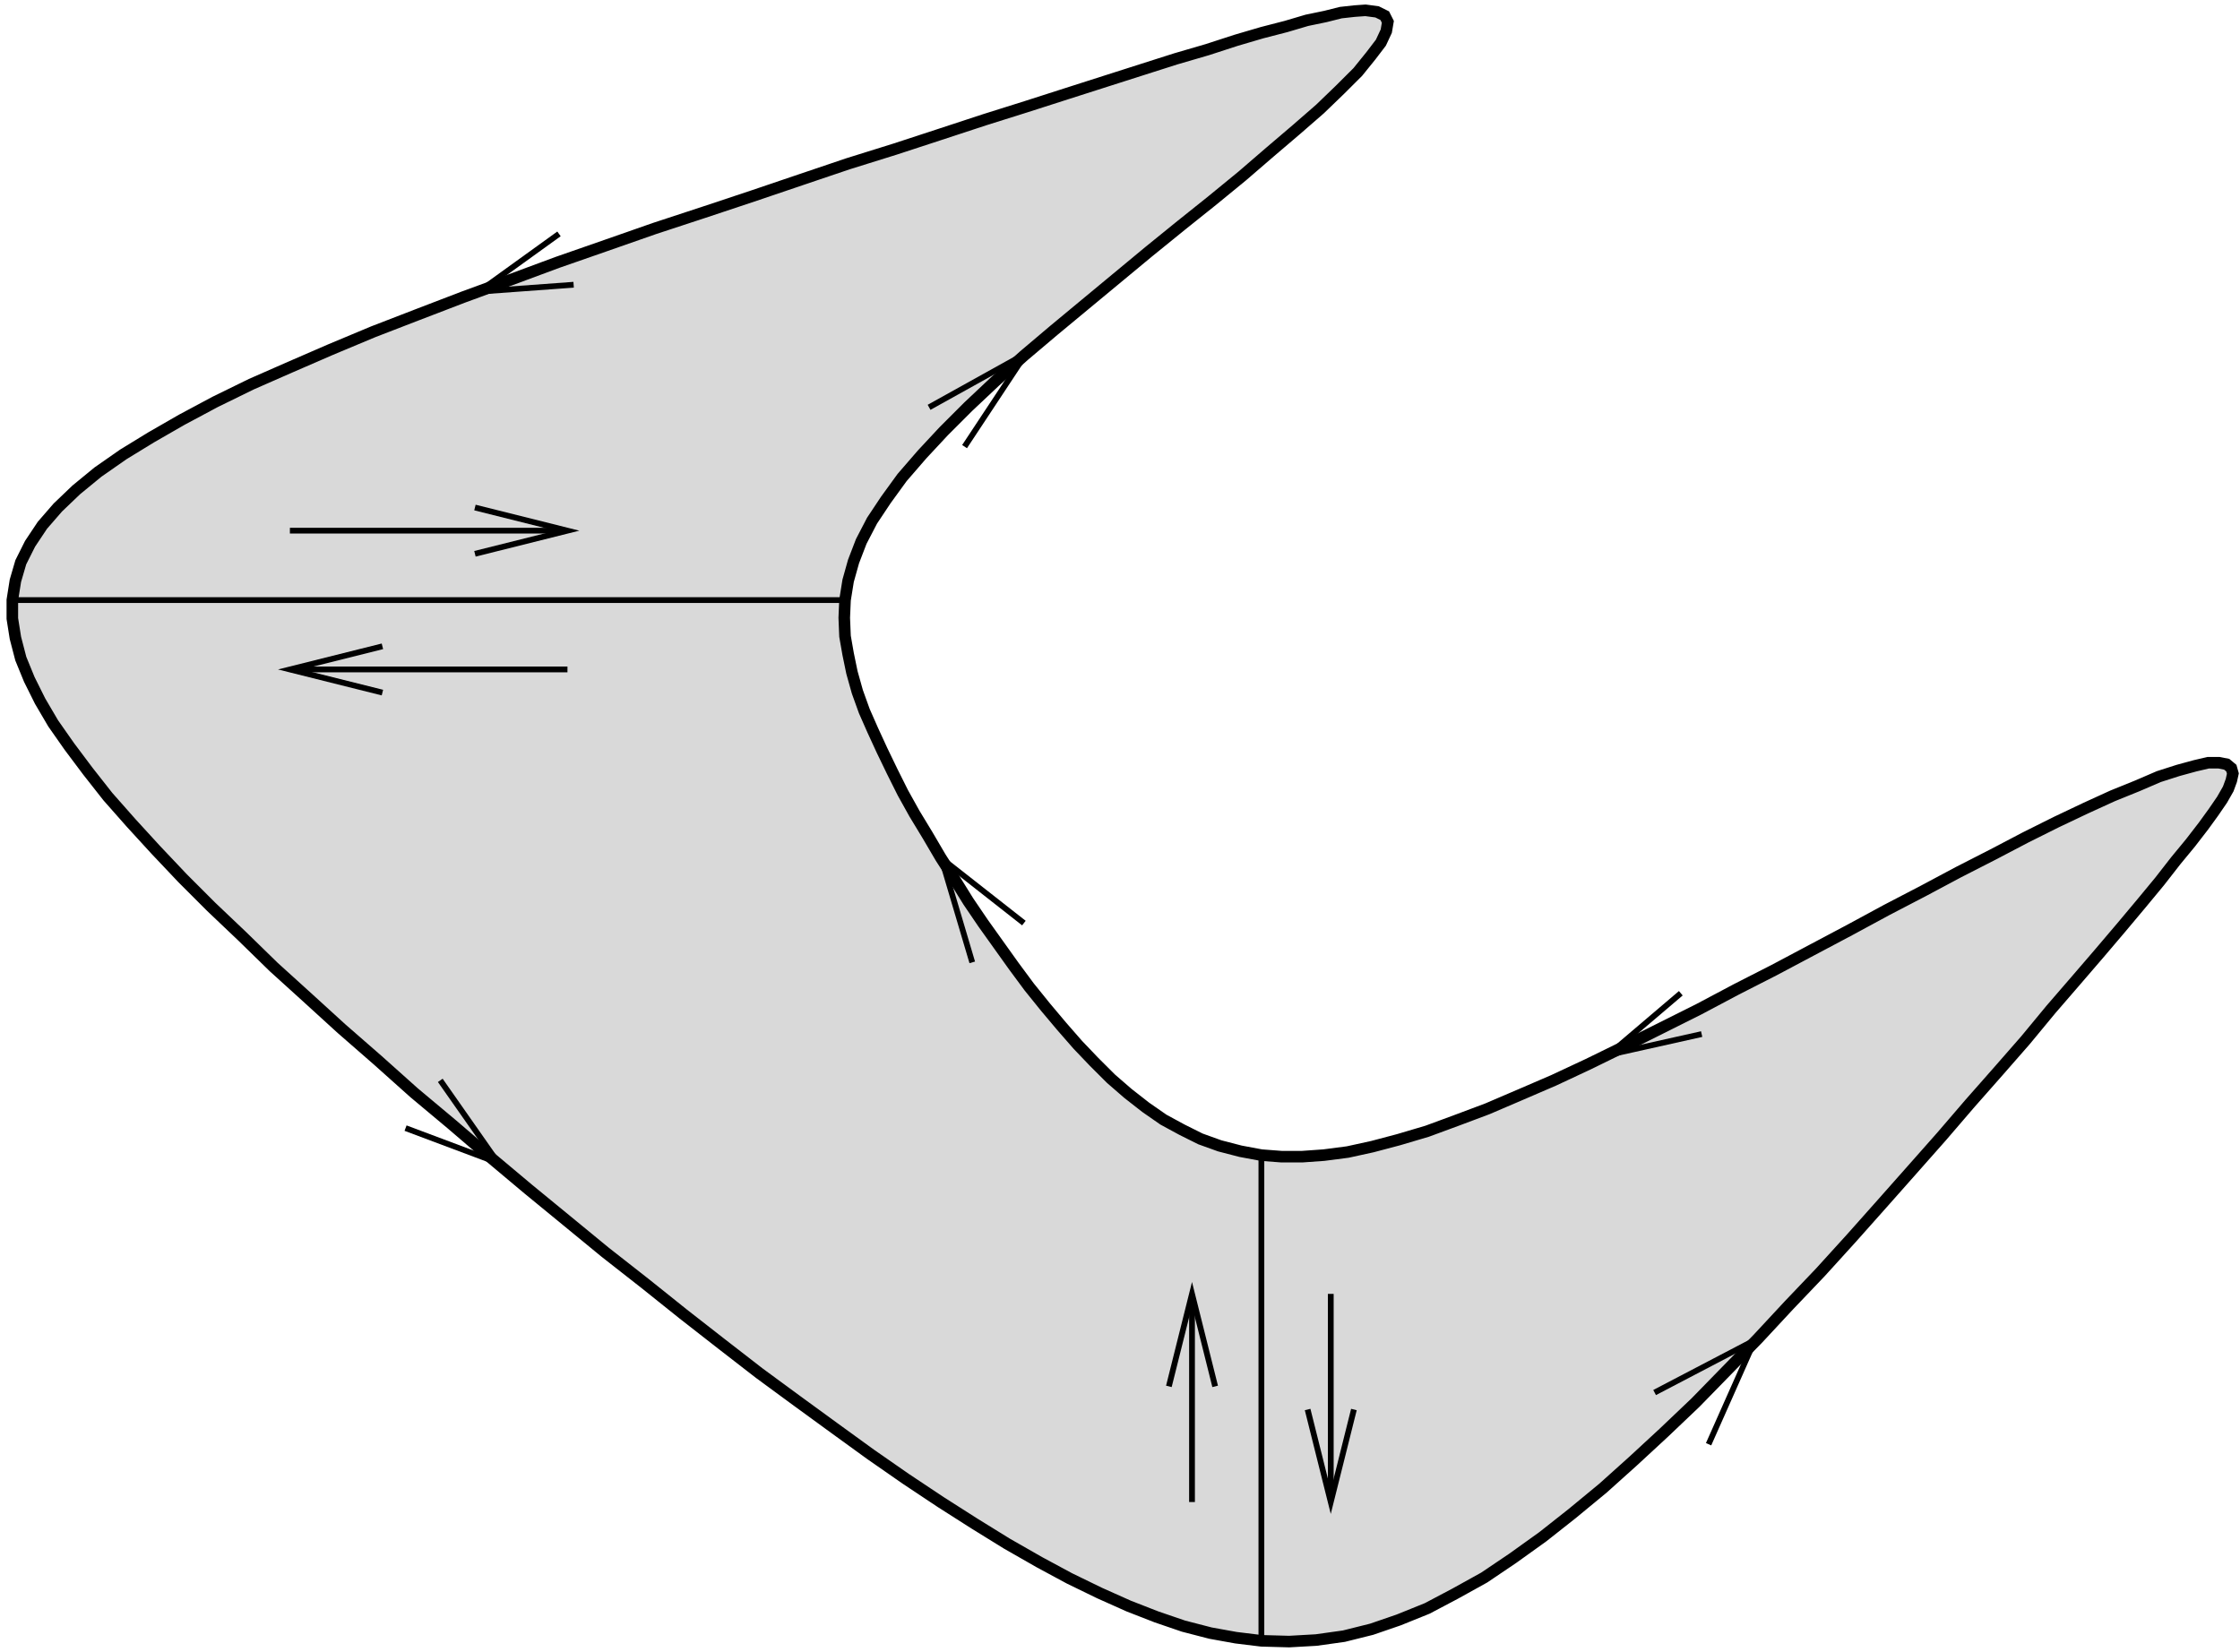 <?xml version="1.0" encoding="UTF-8"?>
<svg xmlns="http://www.w3.org/2000/svg" xmlns:xlink="http://www.w3.org/1999/xlink" width="183pt" height="135pt" viewBox="0 0 183 135" version="1.2">
<defs>
<clipPath id="clip1">
  <path d="M 108 105 L 109 105 L 109 123 L 108 123 Z M 108 105 "/>
</clipPath>
<clipPath id="clip2">
  <path d="M 0 -707 L 595 -707 L 595 135 L 0 135 Z M 110.609 115.168 L 108.719 122.727 L 106.828 115.168 L 106.828 123.672 L 110.609 123.672 Z M 110.609 115.168 "/>
</clipPath>
<clipPath id="clip3">
  <path d="M 97 105 L 98 105 L 98 123 L 97 123 Z M 97 105 "/>
</clipPath>
<clipPath id="clip4">
  <path d="M 0 -707 L 595 -707 L 595 135 L 0 135 Z M 95.492 113.277 L 97.383 105.719 L 99.273 113.277 L 99.273 104.777 L 95.492 104.777 Z M 95.492 113.277 "/>
</clipPath>
<clipPath id="clip5">
  <path d="M 23 54 L 47 54 L 47 55 L 23 55 Z M 23 54 "/>
</clipPath>
<clipPath id="clip6">
  <path d="M 0 -707 L 595 -707 L 595 135 L 0 135 Z M 31.242 56.59 L 23.684 54.699 L 31.242 52.809 L 22.738 52.809 L 22.738 56.59 Z M 31.242 56.59 "/>
</clipPath>
<clipPath id="clip7">
  <path d="M 23 43 L 47 43 L 47 44 L 23 44 Z M 23 43 "/>
</clipPath>
<clipPath id="clip8">
  <path d="M 0 -707 L 595 -707 L 595 135 L 0 135 Z M 38.801 41.469 L 46.359 43.359 L 38.801 45.25 L 47.305 45.25 L 47.305 41.469 Z M 38.801 41.469 "/>
</clipPath>
</defs>
<g id="surface1">
<path style=" stroke:none;fill-rule:evenodd;fill:rgb(84.959%,84.959%,84.959%);fill-opacity:1;" d="M 1.008 49.031 L 1.258 47.453 L 1.699 45.941 L 2.457 44.43 L 3.465 42.918 L 4.723 41.469 L 6.234 40.023 L 8 38.574 L 10.078 37.125 L 12.344 35.738 L 14.863 34.289 L 17.574 32.84 L 20.535 31.391 L 23.684 30.008 L 27.023 28.559 L 30.488 27.109 L 34.078 25.723 L 37.855 24.273 L 41.637 22.887 L 45.543 21.438 L 49.512 20.055 L 53.477 18.668 L 57.508 17.344 L 61.477 16.023 L 65.383 14.699 L 69.289 13.379 L 73.133 12.18 L 76.785 10.984 L 80.438 9.785 L 83.84 8.715 L 87.176 7.645 L 90.328 6.637 L 93.289 5.691 L 96.059 4.809 L 98.641 4.055 L 100.973 3.297 L 103.113 2.668 L 105.066 2.164 L 106.77 1.66 L 108.277 1.348 L 109.539 1.031 L 110.672 0.906 L 111.555 0.844 L 112.5 0.969 L 113.129 1.281 L 113.383 1.785 L 113.254 2.543 L 112.812 3.488 L 111.996 4.559 L 110.926 5.883 L 109.477 7.328 L 107.84 8.906 L 105.887 10.605 L 103.742 12.434 L 101.477 14.387 L 99.02 16.398 L 96.5 18.414 L 93.855 20.559 L 88.691 24.84 L 86.105 26.984 L 83.648 29.062 L 81.32 31.141 L 79.113 33.219 L 77.098 35.234 L 75.336 37.125 L 73.699 39.016 L 72.375 40.84 L 71.242 42.543 L 70.359 44.242 L 69.73 45.879 L 69.289 47.453 L 69.035 49.031 L 68.973 50.477 L 69.035 51.988 L 69.289 53.438 L 69.602 54.949 L 70.043 56.523 L 70.609 58.098 L 71.305 59.676 L 72.059 61.312 L 72.879 63.012 L 73.762 64.777 L 74.707 66.477 L 75.777 68.242 L 76.848 70.066 L 77.98 71.832 L 79.113 73.656 L 80.312 75.422 L 81.57 77.184 L 82.832 78.949 L 84.09 80.648 L 85.414 82.289 L 86.738 83.863 L 88.059 85.375 L 89.383 86.762 L 90.77 88.145 L 92.152 89.344 L 93.602 90.477 L 95.051 91.484 L 96.562 92.305 L 98.074 93.059 L 99.648 93.625 L 101.352 94.066 L 103.051 94.383 L 104.688 94.508 L 106.391 94.508 L 108.152 94.383 L 110.105 94.129 L 112.121 93.688 L 114.262 93.121 L 116.594 92.43 L 118.988 91.547 L 121.508 90.602 L 124.152 89.469 L 126.926 88.273 L 129.758 86.949 L 132.719 85.5 L 138.766 82.477 L 141.852 80.84 L 144.938 79.266 L 148.027 77.625 L 151.113 75.988 L 154.137 74.352 L 157.16 72.777 L 159.992 71.266 L 162.828 69.816 L 165.473 68.43 L 167.992 67.172 L 170.387 66.035 L 172.594 65.027 L 174.609 64.211 L 176.371 63.453 L 177.945 62.949 L 179.332 62.57 L 180.402 62.32 L 181.285 62.32 L 181.914 62.445 L 182.293 62.762 L 182.418 63.203 L 182.293 63.77 L 182.039 64.461 L 181.535 65.344 L 180.844 66.352 L 180.023 67.484 L 178.953 68.871 L 177.758 70.32 L 176.434 72.02 L 174.922 73.848 L 173.285 75.801 L 171.52 77.879 L 169.57 80.145 L 167.555 82.477 L 165.473 84.996 L 163.27 87.516 L 160.938 90.16 L 158.609 92.871 L 156.215 95.578 L 153.758 98.352 L 151.238 101.184 L 148.719 103.957 L 146.137 106.664 L 143.617 109.375 L 141.035 112.02 L 138.516 114.602 L 135.934 117.059 L 133.41 119.391 L 130.957 121.594 L 128.438 123.672 L 126.043 125.562 L 123.586 127.324 L 121.254 128.898 L 118.863 130.223 L 116.594 131.422 L 114.262 132.363 L 112.059 133.121 L 109.789 133.688 L 107.523 134.004 L 105.32 134.129 L 103.051 134.066 L 100.973 133.812 L 98.895 133.438 L 96.688 132.867 L 94.484 132.113 L 92.219 131.23 L 89.824 130.16 L 87.367 128.965 L 84.91 127.641 L 82.266 126.129 L 79.617 124.492 L 76.848 122.727 L 74.012 120.84 L 71.113 118.824 L 68.156 116.68 L 65.133 114.477 L 62.043 112.207 L 58.957 109.816 L 55.809 107.359 L 52.66 104.84 L 49.445 102.32 L 46.297 99.734 L 43.148 97.152 L 39.996 94.508 L 36.91 91.863 L 33.824 89.281 L 30.863 86.633 L 27.902 84.051 L 25.07 81.469 L 22.359 79.012 L 19.777 76.492 L 17.258 74.098 L 14.93 71.77 L 12.723 69.438 L 10.707 67.234 L 8.816 65.094 L 7.18 63.012 L 5.668 60.996 L 4.344 59.105 L 3.273 57.281 L 2.395 55.516 L 1.699 53.816 L 1.258 52.117 L 1.008 50.539 "/>
<path style="fill:none;stroke-width:9.448;stroke-linecap:butt;stroke-linejoin:miter;stroke:rgb(0%,0%,0%);stroke-opacity:1;stroke-miterlimit:10;" d="M 10.078 859.688 L 12.578 875.469 L 16.992 890.586 L 24.57 905.703 L 34.648 920.82 L 47.227 935.312 L 62.344 949.766 L 80 964.258 L 100.781 978.75 L 123.438 992.617 L 148.633 1007.109 L 175.742 1021.602 L 205.352 1036.094 L 236.836 1049.922 L 270.234 1064.414 L 304.883 1078.906 L 340.781 1092.773 L 378.555 1107.266 L 416.367 1121.133 L 455.43 1135.625 L 495.117 1149.453 L 534.766 1163.32 L 575.078 1176.562 L 614.766 1189.766 L 653.828 1203.008 L 692.891 1216.211 L 731.328 1228.203 L 767.852 1240.156 L 804.375 1252.148 L 838.398 1262.852 L 871.758 1273.555 L 903.281 1283.633 L 932.891 1293.086 L 960.586 1301.914 L 986.406 1309.453 L 1009.727 1317.031 L 1031.133 1323.32 L 1050.664 1328.359 L 1067.695 1333.398 L 1082.773 1336.523 L 1095.391 1339.688 L 1106.719 1340.938 L 1115.547 1341.562 L 1125 1340.312 L 1131.289 1337.188 L 1133.828 1332.148 L 1132.539 1324.57 L 1128.125 1315.117 L 1119.961 1304.414 L 1109.258 1291.172 L 1094.766 1276.719 L 1078.398 1260.938 L 1058.867 1243.945 L 1037.422 1225.664 L 1014.766 1206.133 L 990.195 1186.016 L 965 1165.859 L 938.555 1144.414 L 886.914 1101.602 L 861.055 1080.156 L 836.484 1059.375 L 813.203 1038.594 L 791.133 1017.812 L 770.977 997.656 L 753.359 978.75 L 736.992 959.844 L 723.75 941.602 L 712.422 924.57 L 703.594 907.578 L 697.305 891.211 L 692.891 875.469 L 690.352 859.688 L 689.727 845.234 L 690.352 830.117 L 692.891 815.625 L 696.016 800.508 L 700.43 784.766 L 706.094 769.023 L 713.047 753.242 L 720.586 736.875 L 728.789 719.883 L 737.617 702.227 L 747.07 685.234 L 757.773 667.578 L 768.477 649.336 L 779.805 631.68 L 791.133 613.438 L 803.125 595.781 L 815.703 578.164 L 828.32 560.508 L 840.898 543.516 L 854.141 527.109 L 867.383 511.367 L 880.586 496.25 L 893.828 482.383 L 907.695 468.555 L 921.523 456.562 L 936.016 445.234 L 950.508 435.156 L 965.625 426.953 L 980.742 419.414 L 996.484 413.75 L 1013.516 409.336 L 1030.508 406.172 L 1046.875 404.922 L 1063.906 404.922 L 1081.523 406.172 L 1101.055 408.711 L 1121.211 413.125 L 1142.617 418.789 L 1165.938 425.703 L 1189.883 434.531 L 1215.078 443.984 L 1241.523 455.312 L 1269.258 467.266 L 1297.578 480.508 L 1327.188 495 L 1387.656 525.234 L 1418.516 541.602 L 1449.375 557.344 L 1480.273 573.75 L 1511.133 590.117 L 1541.367 606.484 L 1571.602 622.227 L 1599.922 637.344 L 1628.281 651.836 L 1654.727 665.703 L 1679.922 678.281 L 1703.867 689.648 L 1725.938 699.727 L 1746.094 707.891 L 1763.711 715.469 L 1779.453 720.508 L 1793.32 724.297 L 1804.023 726.797 L 1812.852 726.797 L 1819.141 725.547 L 1822.93 722.383 L 1824.18 717.969 L 1822.93 712.305 L 1820.391 705.391 L 1815.352 696.562 L 1808.438 686.484 L 1800.234 675.156 L 1789.531 661.289 L 1777.578 646.797 L 1764.336 629.805 L 1749.219 611.523 L 1732.852 591.992 L 1715.195 571.211 L 1695.703 548.555 L 1675.547 525.234 L 1654.727 500.039 L 1632.695 474.844 L 1609.375 448.398 L 1586.094 421.289 L 1562.148 394.219 L 1537.578 366.484 L 1512.383 338.164 L 1487.188 310.43 L 1461.367 283.359 L 1436.172 256.25 L 1410.352 229.805 L 1385.156 203.984 L 1359.336 179.414 L 1334.102 156.094 L 1309.57 134.062 L 1284.375 113.281 L 1260.43 94.375 L 1235.859 76.758 L 1212.539 61.016 L 1188.633 47.773 L 1165.938 35.781 L 1142.617 26.367 L 1120.586 18.789 L 1097.891 13.125 L 1075.234 9.961 L 1053.203 8.711 L 1030.508 9.336 L 1009.727 11.875 L 988.945 15.625 L 966.875 21.328 L 944.844 28.867 L 922.188 37.695 L 898.242 48.398 L 873.672 60.352 L 849.102 73.594 L 822.656 88.711 L 796.172 105.078 L 768.477 122.734 L 740.117 141.602 L 711.133 161.758 L 681.562 183.203 L 651.328 205.234 L 620.43 227.93 L 589.57 251.836 L 558.086 276.406 L 526.602 301.602 L 494.453 326.797 L 462.969 352.656 L 431.484 378.477 L 399.961 404.922 L 369.102 431.367 L 338.242 457.188 L 308.633 483.672 L 279.023 509.492 L 250.703 535.312 L 223.594 559.883 L 197.773 585.078 L 172.578 609.023 L 149.297 632.305 L 127.227 655.625 L 107.07 677.656 L 88.164 699.062 L 71.797 719.883 L 56.68 740.039 L 43.438 758.945 L 32.734 777.188 L 23.945 794.844 L 16.992 811.836 L 12.578 828.828 L 10.078 844.609 Z M 10.078 859.688 " transform="matrix(0.1,0,0,-0.1,0,135)"/>
<path style="fill:none;stroke-width:4.724;stroke-linecap:butt;stroke-linejoin:miter;stroke:rgb(0%,0%,0%);stroke-opacity:1;stroke-miterlimit:10;" d="M 1030.508 406.172 L 1030.508 9.336 " transform="matrix(0.1,0,0,-0.1,0,135)"/>
<path style="fill:none;stroke-width:4.724;stroke-linecap:butt;stroke-linejoin:miter;stroke:rgb(0%,0%,0%);stroke-opacity:1;stroke-miterlimit:10;" d="M 10.078 859.688 L 690.352 859.688 " transform="matrix(0.1,0,0,-0.1,0,135)"/>
<g clip-path="url(#clip1)" clip-rule="nonzero">
<g clip-path="url(#clip2)" clip-rule="nonzero">
<path style="fill:none;stroke-width:4.724;stroke-linecap:butt;stroke-linejoin:miter;stroke:rgb(0%,0%,0%);stroke-opacity:1;stroke-miterlimit:10;" d="M 1087.188 292.812 L 1087.188 122.734 " transform="matrix(0.1,0,0,-0.1,0,135)"/>
</g>
</g>
<path style="fill:none;stroke-width:4.724;stroke-linecap:butt;stroke-linejoin:miter;stroke:rgb(0%,0%,0%);stroke-opacity:1;stroke-miterlimit:10;" d="M 1106.094 198.32 L 1087.188 122.734 L 1068.281 198.32 " transform="matrix(0.1,0,0,-0.1,0,135)"/>
<g clip-path="url(#clip3)" clip-rule="nonzero">
<g clip-path="url(#clip4)" clip-rule="nonzero">
<path style="fill:none;stroke-width:4.724;stroke-linecap:butt;stroke-linejoin:miter;stroke:rgb(0%,0%,0%);stroke-opacity:1;stroke-miterlimit:10;" d="M 973.828 292.812 L 973.828 122.734 " transform="matrix(0.1,0,0,-0.1,0,135)"/>
</g>
</g>
<path style="fill:none;stroke-width:4.724;stroke-linecap:butt;stroke-linejoin:miter;stroke:rgb(0%,0%,0%);stroke-opacity:1;stroke-miterlimit:10;" d="M 954.922 217.227 L 973.828 292.812 L 992.734 217.227 " transform="matrix(0.1,0,0,-0.1,0,135)"/>
<g clip-path="url(#clip5)" clip-rule="nonzero">
<g clip-path="url(#clip6)" clip-rule="nonzero">
<path style="fill:none;stroke-width:4.724;stroke-linecap:butt;stroke-linejoin:miter;stroke:rgb(0%,0%,0%);stroke-opacity:1;stroke-miterlimit:10;" d="M 236.836 803.008 L 463.594 803.008 " transform="matrix(0.1,0,0,-0.1,0,135)"/>
</g>
</g>
<path style="fill:none;stroke-width:4.724;stroke-linecap:butt;stroke-linejoin:miter;stroke:rgb(0%,0%,0%);stroke-opacity:1;stroke-miterlimit:10;" d="M 312.422 784.102 L 236.836 803.008 L 312.422 821.914 " transform="matrix(0.1,0,0,-0.1,0,135)"/>
<g clip-path="url(#clip7)" clip-rule="nonzero">
<g clip-path="url(#clip8)" clip-rule="nonzero">
<path style="fill:none;stroke-width:4.724;stroke-linecap:butt;stroke-linejoin:miter;stroke:rgb(0%,0%,0%);stroke-opacity:1;stroke-miterlimit:10;" d="M 236.836 916.406 L 463.594 916.406 " transform="matrix(0.1,0,0,-0.1,0,135)"/>
</g>
</g>
<path style="fill:none;stroke-width:4.724;stroke-linecap:butt;stroke-linejoin:miter;stroke:rgb(0%,0%,0%);stroke-opacity:1;stroke-miterlimit:10;" d="M 388.008 935.312 L 463.594 916.406 L 388.008 897.5 " transform="matrix(0.1,0,0,-0.1,0,135)"/>
<path style="fill:none;stroke-width:4.724;stroke-linecap:butt;stroke-linejoin:miter;stroke:rgb(0%,0%,0%);stroke-opacity:1;stroke-miterlimit:10;" d="M 359.688 467.266 L 406.914 399.883 L 331.328 428.242 " transform="matrix(0.1,0,0,-0.1,0,135)"/>
<path style="fill:none;stroke-width:4.724;stroke-linecap:butt;stroke-linejoin:miter;stroke:rgb(0%,0%,0%);stroke-opacity:1;stroke-miterlimit:10;" d="M 1351.758 212.188 L 1433.633 255 L 1395.859 169.961 " transform="matrix(0.1,0,0,-0.1,0,135)"/>
<path style="fill:none;stroke-width:4.724;stroke-linecap:butt;stroke-linejoin:miter;stroke:rgb(0%,0%,0%);stroke-opacity:1;stroke-miterlimit:10;" d="M 1390.195 505.078 L 1313.945 488.047 L 1373.164 538.438 " transform="matrix(0.1,0,0,-0.1,0,135)"/>
<path style="fill:none;stroke-width:4.724;stroke-linecap:butt;stroke-linejoin:miter;stroke:rgb(0%,0%,0%);stroke-opacity:1;stroke-miterlimit:10;" d="M 794.297 563.672 L 769.102 648.672 L 836.484 595.781 " transform="matrix(0.1,0,0,-0.1,0,135)"/>
<path style="fill:none;stroke-width:4.724;stroke-linecap:butt;stroke-linejoin:miter;stroke:rgb(0%,0%,0%);stroke-opacity:1;stroke-miterlimit:10;" d="M 759.023 1017.188 L 838.398 1061.289 L 788.008 985.078 " transform="matrix(0.1,0,0,-0.1,0,135)"/>
<path style="fill:none;stroke-width:4.724;stroke-linecap:butt;stroke-linejoin:miter;stroke:rgb(0%,0%,0%);stroke-opacity:1;stroke-miterlimit:10;" d="M 468.633 1117.344 L 391.172 1111.68 L 456.68 1158.906 " transform="matrix(0.1,0,0,-0.1,0,135)"/>
</g>
</svg>
